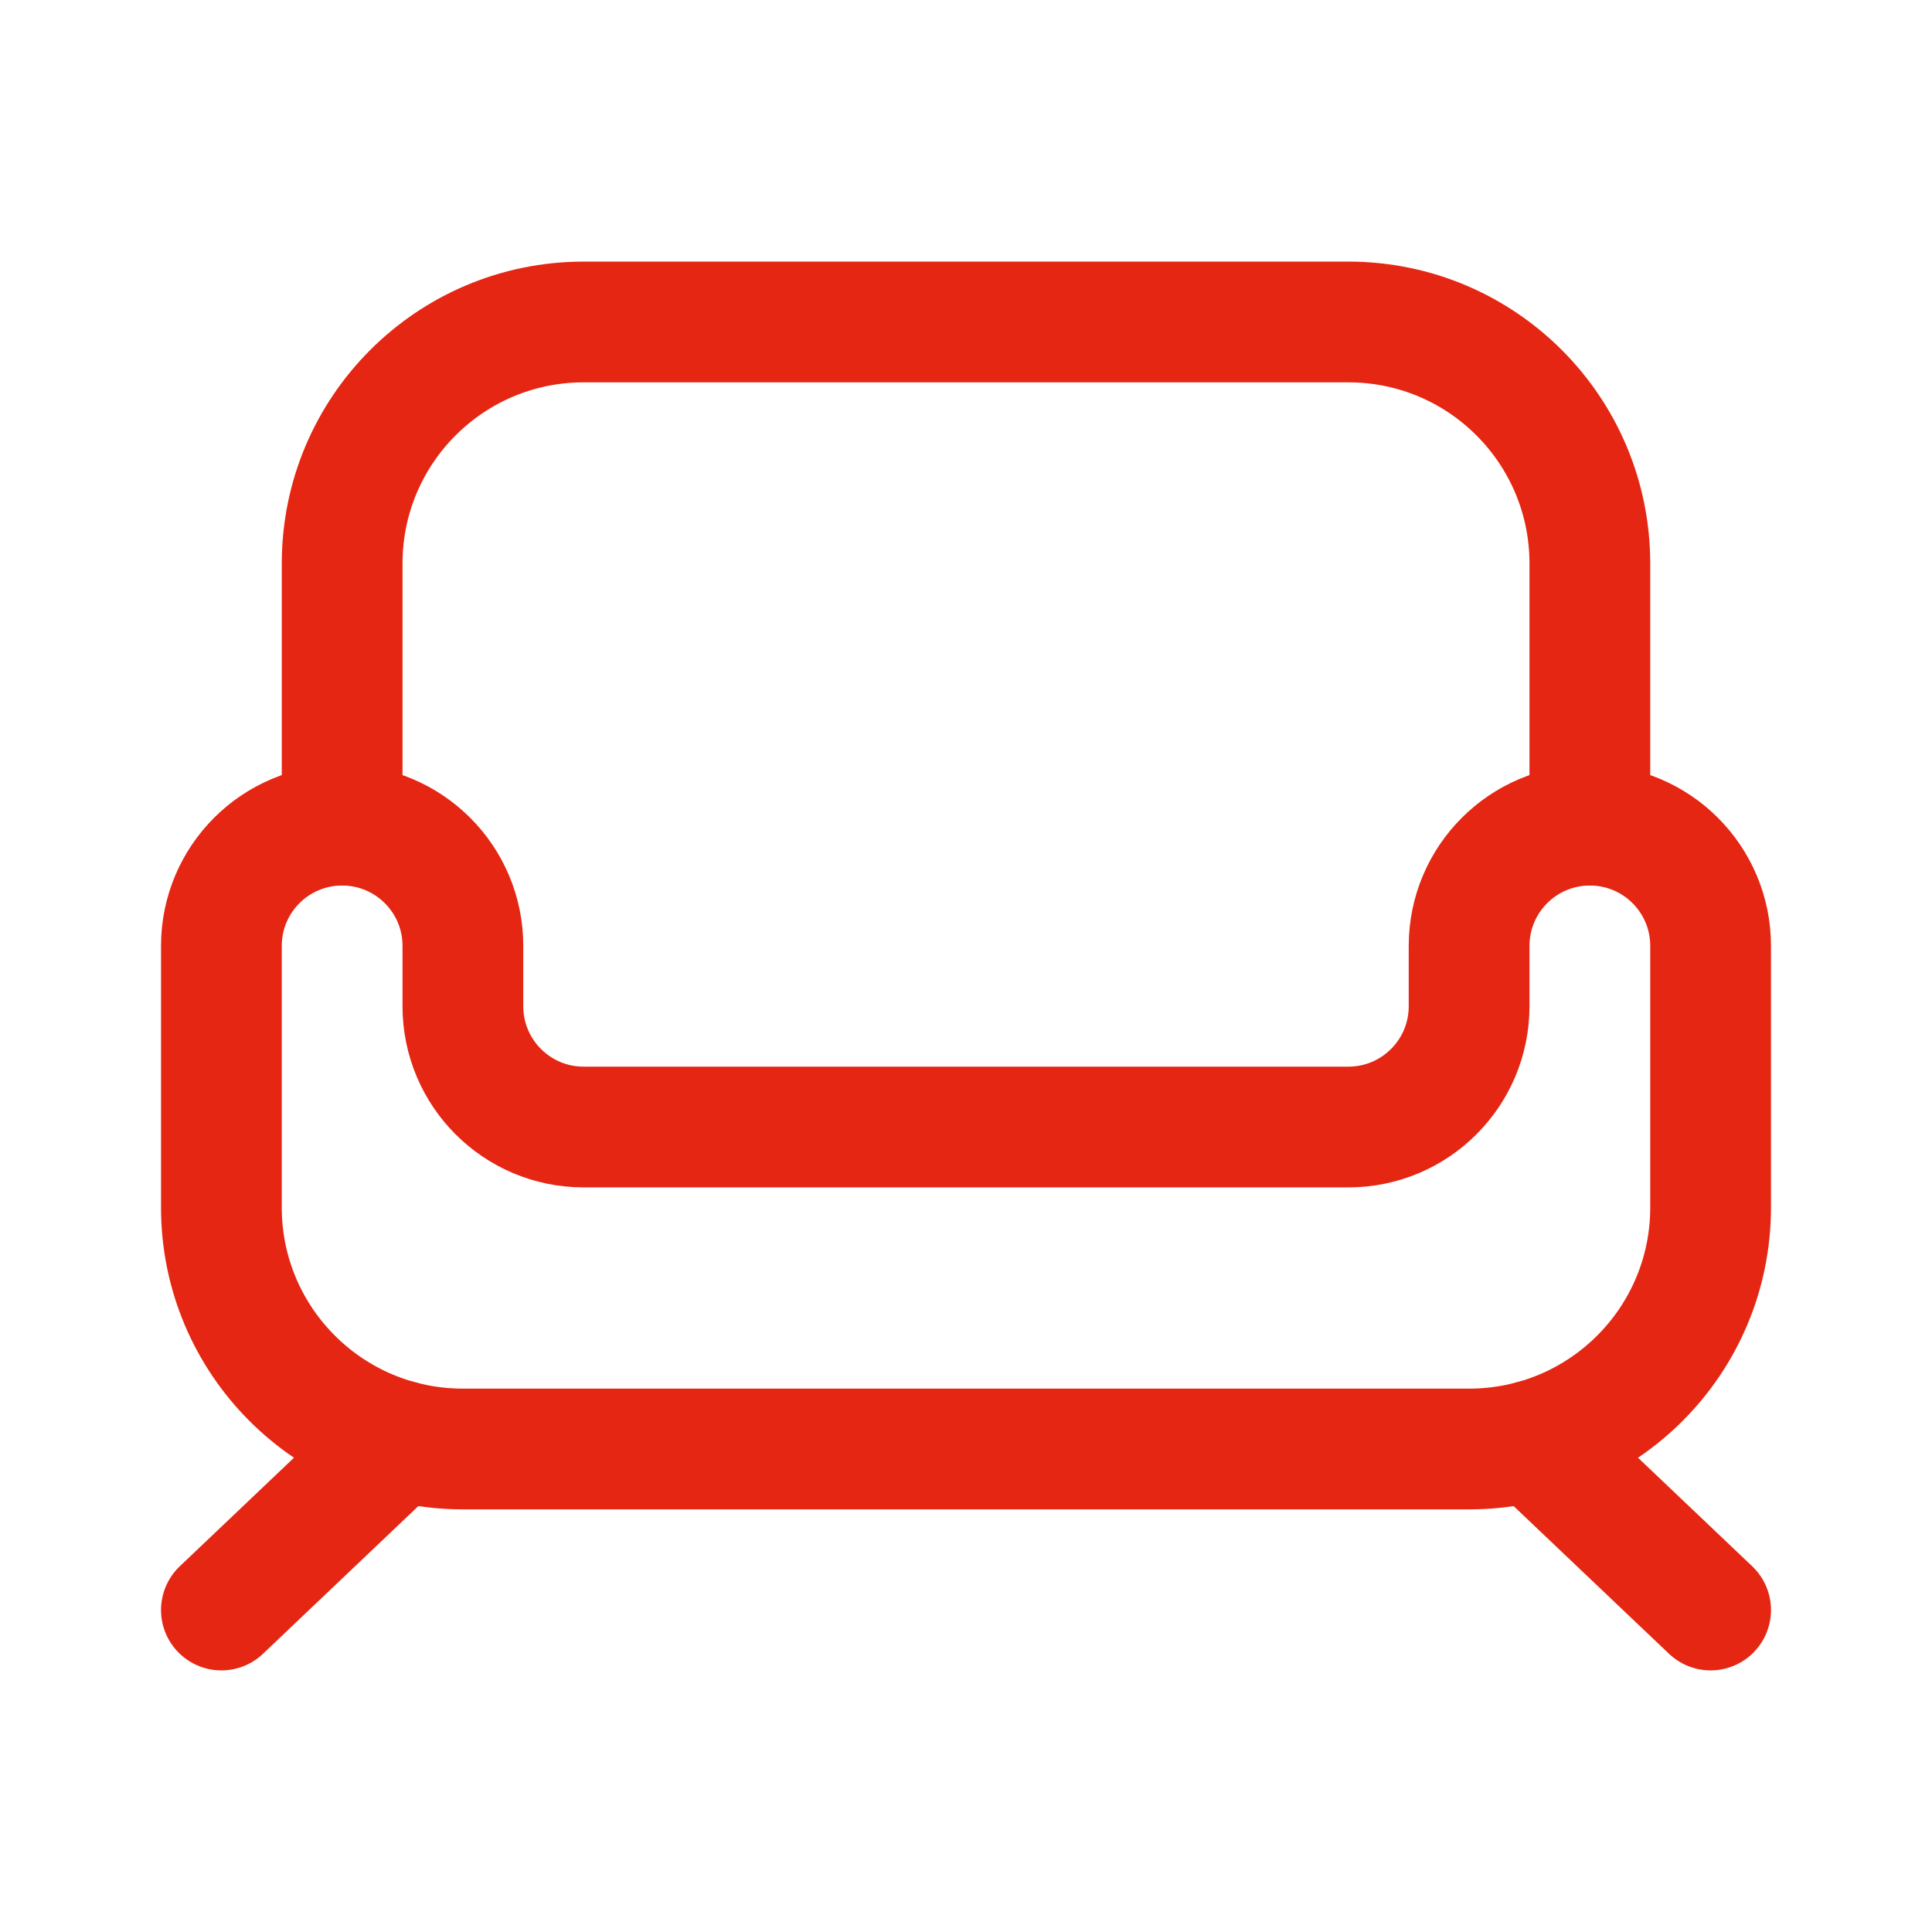 <svg width="32" height="32" viewBox="0 0 32 32" fill="none" xmlns="http://www.w3.org/2000/svg">
<path d="M6.619 23.861L3.667 26.667M25.381 23.861L28.333 26.667" stroke="#E52613" stroke-width="2" stroke-linecap="round" stroke-linejoin="round"/>
<path d="M7.667 15.667C7.667 14.562 6.771 13.667 5.667 13.667C4.562 13.667 3.667 14.562 3.667 15.667V20C3.667 22.209 5.458 24 7.667 24H24.333C26.543 24 28.333 22.209 28.333 20V15.667C28.333 14.562 27.438 13.667 26.333 13.667C25.229 13.667 24.333 14.562 24.333 15.667V16.667C24.333 17.771 23.438 18.667 22.333 18.667H9.667C8.562 18.667 7.667 17.771 7.667 16.667V15.667Z" stroke="#E52613" stroke-width="2" stroke-linecap="round" stroke-linejoin="round"/>
<path d="M26.333 13.667V9.333C26.333 7.124 24.543 5.333 22.333 5.333H9.667C7.458 5.333 5.667 7.124 5.667 9.333V13.667" stroke="#E52613" stroke-width="2" stroke-linecap="round" stroke-linejoin="round"/>
</svg>
